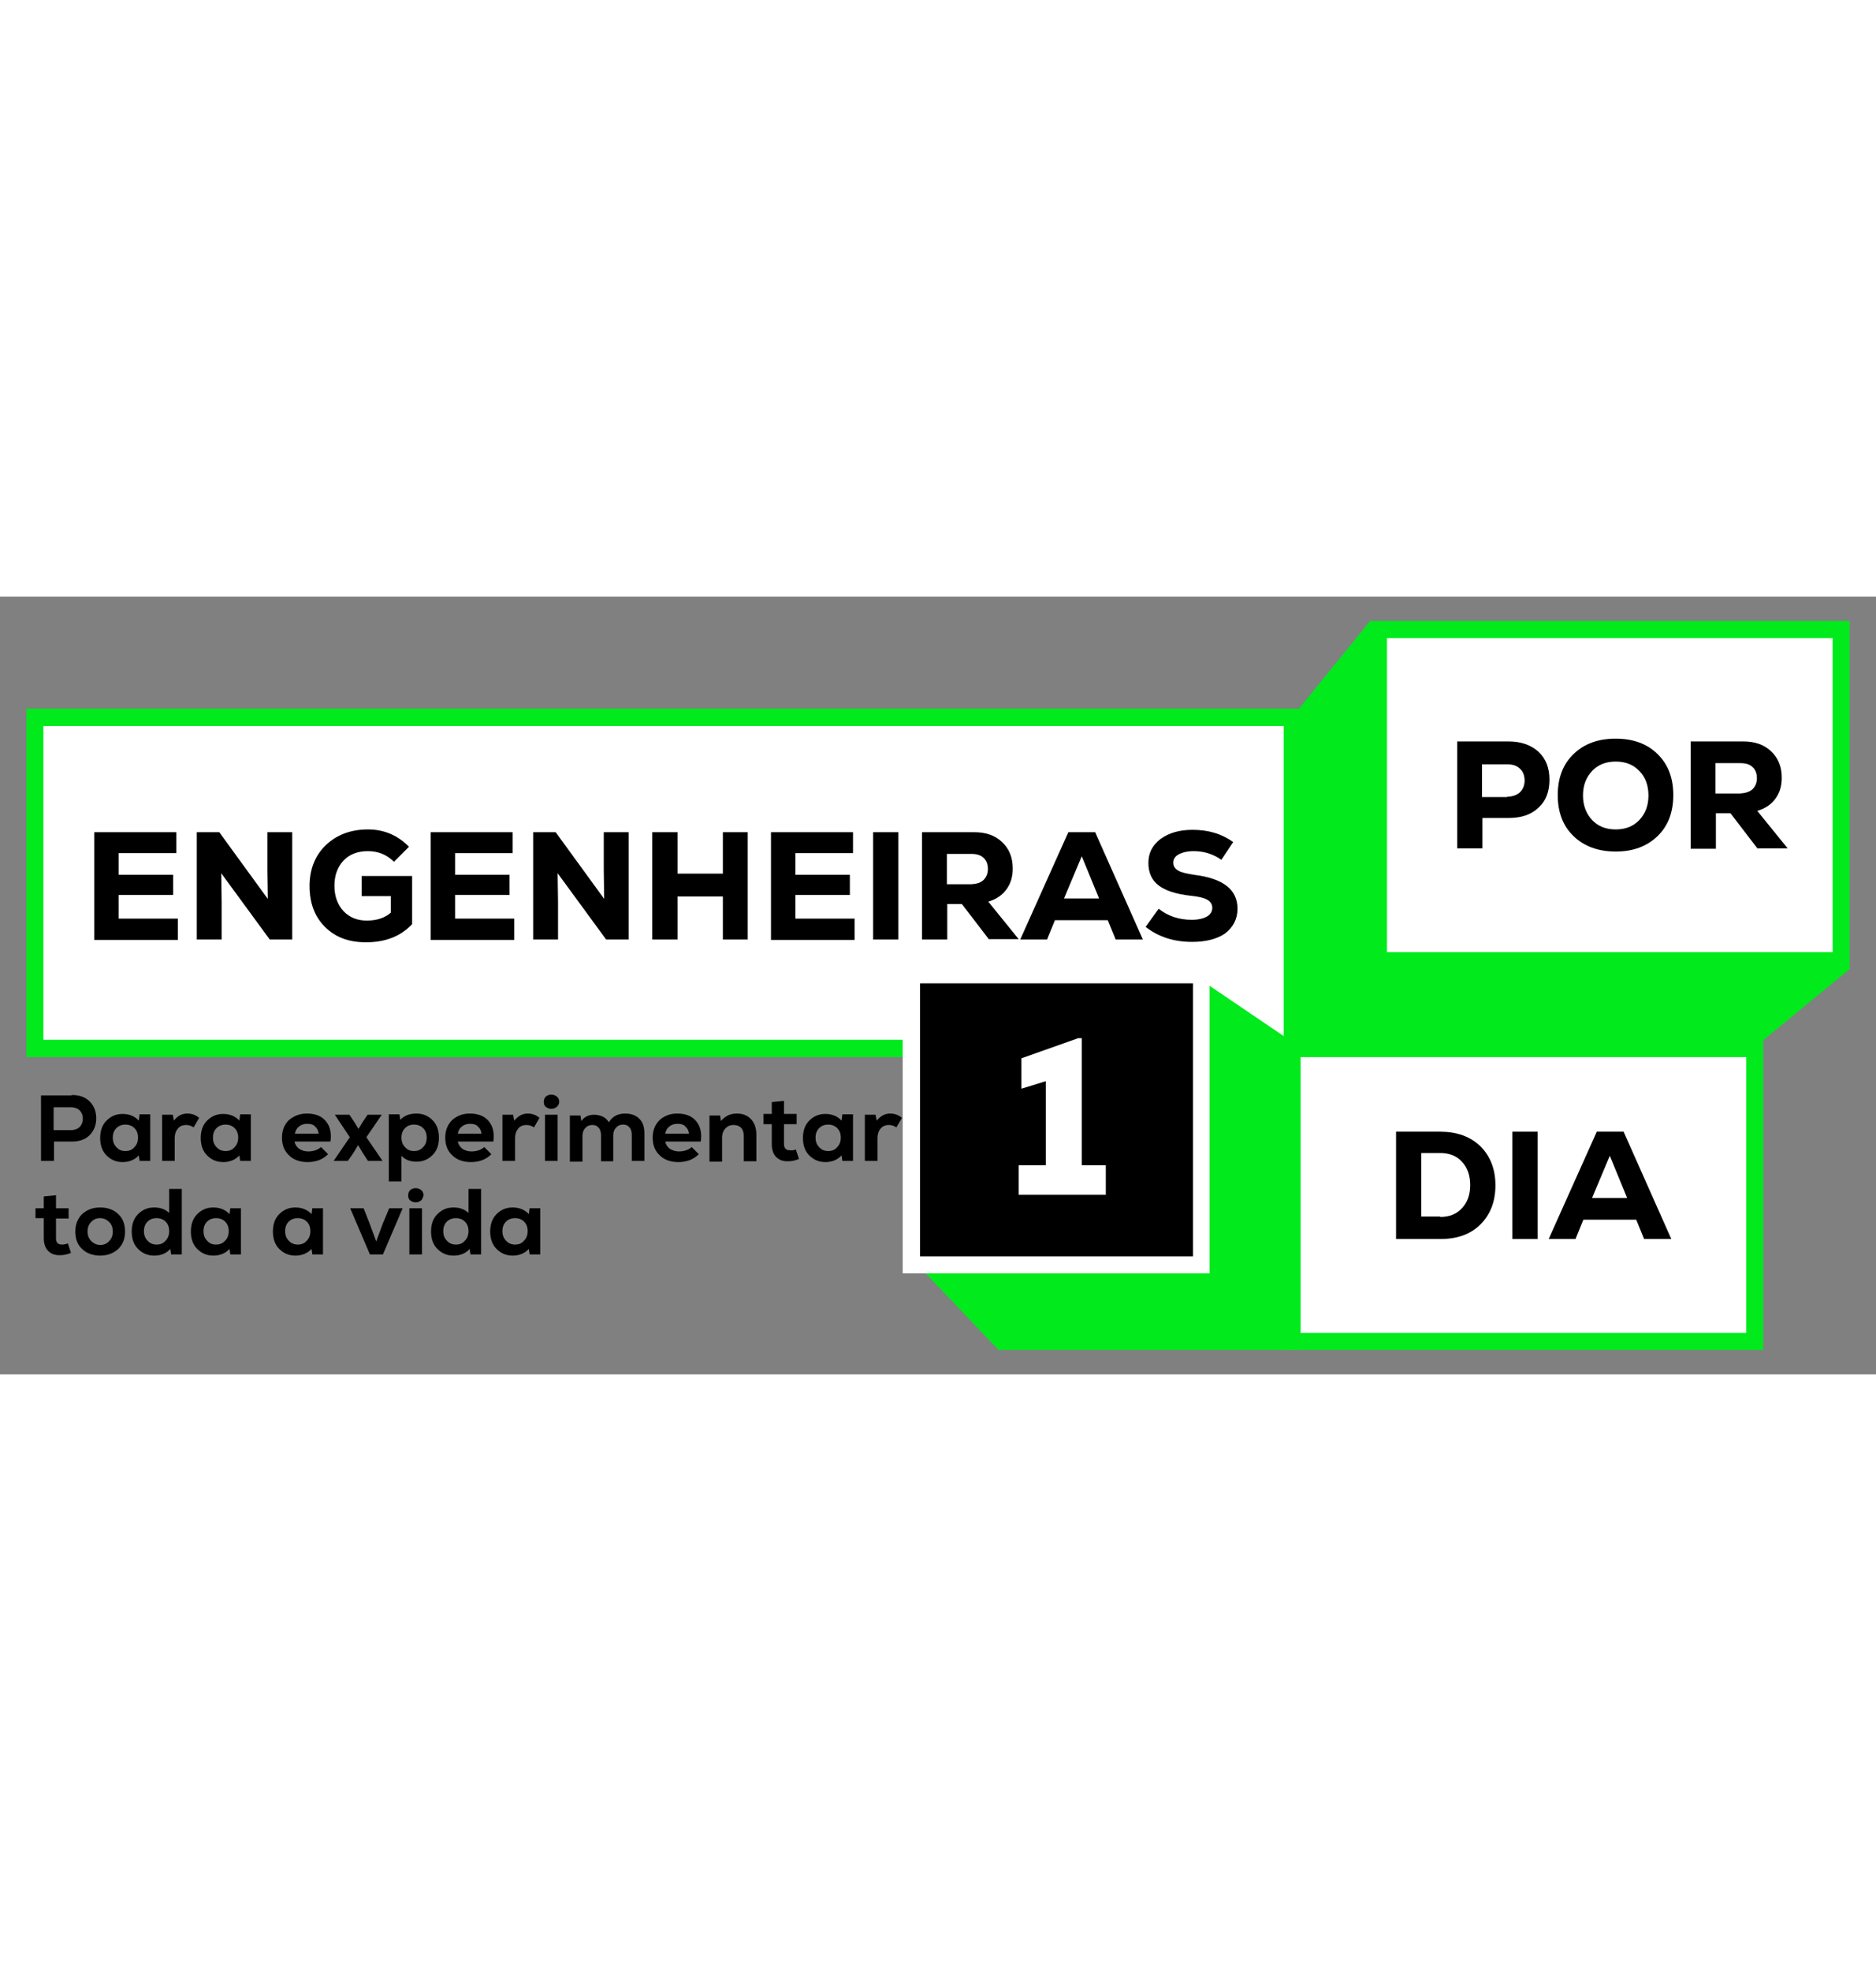 <?xml version="1.0" encoding="utf-8"?>
<!-- Generator: Adobe Illustrator 26.2.1, SVG Export Plug-In . SVG Version: 6.00 Build 0)  -->
<svg xmlns="http://www.w3.org/2000/svg" xmlns:xlink="http://www.w3.org/1999/xlink" version="1.1" id="Layer_1" x="0px" y="0px" viewBox="0 0 475.7 197.1" style="enable-background:new 0 0 475.7 197.1;" xml:space="preserve" width="600" height="630">
<rect x="0" y="0" width="475.7" height="197.1" fill="#808080" stroke="none"/>
<style type="text/css">
	.st0{fill:#FFFFFF;}
	.st1{fill:#00EA1C;}
</style>
<g>
	<g>
		<rect x="8.8" y="30.6" class="st0" width="318.8" height="83.9"/>
		<path class="st1" d="M329.8,116.7H6.7V28.4h323.1V116.7z M11,112.3h314.5V32.8H11V112.3z"/>
	</g>
	<g>
		<path d="M30.1,81.6h15v5.4H23.9V59.7h20.8V65H30.1v5.5h13.8v5.1H30.1V81.6z"/>
		<path d="M67.8,59.7h6.3v27.2h-5.7L56.1,70.1l0.1,7.3v9.5h-6.3V59.7h5.7l12.3,16.9l-0.1-7.3V59.7z"/>
		<path d="M91.7,70.8h12.8V83c-2.9,3.1-6.8,4.6-11.7,4.6c-4.4,0-7.8-1.3-10.4-3.9c-2.6-2.6-3.9-6-3.9-10.4c0-4.2,1.4-7.7,4.1-10.3    c2.7-2.6,6.3-4,10.7-4c4.1,0,7.6,1.5,10.4,4.4l-3.8,3.8c-1.8-1.8-4-2.7-6.6-2.7c-2.6,0-4.7,0.8-6.2,2.4c-1.5,1.6-2.3,3.7-2.3,6.4    c0,2.6,0.8,4.8,2.3,6.4c1.5,1.6,3.5,2.4,5.9,2.4c2.6,0,4.6-0.7,6.1-2v-4.2h-7.4V70.8z"/>
		<path d="M115.4,81.6h15v5.4h-21.2V59.7H130V65h-14.6v5.5h13.8v5.1h-13.8V81.6z"/>
		<path d="M153.1,59.7h6.3v27.2h-5.7l-12.3-16.8l0.1,7.3v9.5h-6.3V59.7h5.7l12.3,16.9l-0.1-7.3V59.7z"/>
		<path d="M183.3,59.7h6.3v27.2h-6.3V76h-11.5v10.9h-6.4V59.7h6.4v10.5h11.5V59.7z"/>
		<path d="M201.7,81.6h15v5.4h-21.2V59.7h20.8V65h-14.6v5.5h13.8v5.1h-13.8V81.6z"/>
		<path d="M221.4,86.9V59.7h6.4v27.2H221.4z"/>
		<path d="M250.8,86.9l-6.9-9h-3.7v9h-6.4V59.7H247c3,0,5.3,0.8,7.1,2.5c1.8,1.7,2.7,3.9,2.7,6.7c0,2.1-0.5,3.8-1.6,5.3    c-1.1,1.5-2.6,2.5-4.6,3.1l7.7,9.5H250.8z M249.4,71.8c0.7-0.7,1.1-1.6,1.1-2.8c0-1.2-0.4-2.2-1.1-2.8c-0.7-0.7-1.8-1-3.1-1h-6.2    v7.7h6.2C247.7,72.8,248.7,72.5,249.4,71.8z"/>
		<path d="M282.9,86.9l-2-4.9h-13.4l-2,4.9h-6.8l12.2-27.2h6.8l12.1,27.2H282.9z M274.3,65.8l-4.5,10.7h8.9L274.3,65.8z"/>
		<path d="M302.3,87.5c-4.7,0-8.6-1.3-11.8-3.8l3.3-4.6c2.4,1.9,5.2,2.8,8.4,2.8c1.6,0,2.9-0.3,3.8-0.8c0.9-0.5,1.4-1.3,1.4-2.2    c0-0.9-0.4-1.6-1.3-2.1c-0.9-0.5-2.3-0.8-4.2-1c-3.7-0.4-6.4-1.3-8.1-2.6c-1.7-1.3-2.6-3.2-2.6-5.7c0-2.5,1-4.5,3.1-6.1    c2.1-1.5,4.7-2.3,8.1-2.3c4,0,7.4,1,10.3,3.1l-3,4.5c-2.1-1.5-4.5-2.2-7-2.2c-1.6,0-2.8,0.3-3.8,0.8c-0.9,0.5-1.4,1.2-1.4,2.1    c0,0.9,0.4,1.5,1.2,2c0.8,0.5,2.2,0.8,4.1,1.1c7.3,0.9,11,3.7,11,8.6c0,2.6-1.1,4.7-3.2,6.3C308.5,86.8,305.7,87.5,302.3,87.5z"/>
	</g>
	<g>
		<polygon class="st1" points="327.6,188.7 254.1,188.7 233.5,167 254.1,115.2 302.2,98 327.6,115.2   "/>
		<path class="st1" d="M329.8,190.9h-76.6l-22.3-23.4l21.5-53.9l50-17.9l27.3,18.5V190.9z M255.1,186.6h70.4v-70.2l-23.5-15.9    l-46.1,16.5L236,166.5L255.1,186.6z"/>
	</g>
	<g>
		<rect x="231.1" y="95.9" width="73.5" height="73.5"/>
		<path class="st0" d="M306.7,171.5h-77.8V93.7h77.8V171.5z M233.3,167.2h69.2V98h-69.2V167.2z"/>
	</g>
	<g>
		<path class="st0" d="M274.2,144.1h6.2v7.5h-22.1v-7.5h6.9v-21.3l-6.2,1.9v-7.7l14.4-5.1h0.9V144.1z"/>
	</g>
	<polygon class="st1" points="347.4,6.2 327.6,30.6 327.6,112.7 447,112.5 469,94.4  "/>
	<g>
		<rect x="327.6" y="114.5" class="st0" width="117.3" height="74.2"/>
		<path class="st1" d="M447.1,190.9H325.5v-78.5h121.6V190.9z M329.8,186.6h113v-69.9h-113V186.6z"/>
	</g>
	<g>
		<path d="M365.2,135.6c4.2,0,7.6,1.2,10.2,3.7c2.5,2.5,3.8,5.8,3.8,9.9s-1.3,7.4-3.8,9.9c-2.5,2.5-5.9,3.7-10.2,3.7H354v-27.2    H365.2z M365.2,157.2c2.3,0,4.1-0.7,5.5-2.2c1.4-1.5,2.1-3.4,2.1-5.9c0-2.4-0.7-4.4-2.1-5.9c-1.4-1.5-3.2-2.2-5.5-2.2h-4.8v16.1    H365.2z"/>
		<path d="M383.5,162.8v-27.2h6.4v27.2H383.5z"/>
		<path d="M416.9,162.8l-2-4.9h-13.4l-2,4.9h-6.8l12.2-27.2h6.8l12.1,27.2H416.9z M408.2,141.7l-4.5,10.7h8.9L408.2,141.7z"/>
	</g>
	<g>
		<rect x="349.6" y="8.3" class="st0" width="117.3" height="83.9"/>
		<path class="st1" d="M469,94.4H347.4V6.2H469V94.4z M351.7,90.1h113V10.5h-113V90.1z"/>
	</g>
	<g>
		<path d="M382.5,36.7c3.2,0,5.7,0.9,7.6,2.6c1.9,1.8,2.8,4.1,2.8,7.1c0,3-0.9,5.4-2.8,7.1c-1.9,1.8-4.4,2.6-7.6,2.6h-6.6v7.7h-6.4    V36.7H382.5z M382.2,50.7c1.3,0,2.4-0.4,3.2-1.1c0.8-0.8,1.2-1.8,1.2-3s-0.4-2.3-1.2-3c-0.8-0.8-1.9-1.1-3.2-1.1h-6.4v8.3H382.2z"/>
		<path d="M420.3,60.7c-2.7,2.6-6.2,3.9-10.6,3.9c-4.4,0-8-1.3-10.7-3.9c-2.7-2.6-4-6.1-4-10.4c0-4.3,1.3-7.8,4-10.4    c2.7-2.6,6.2-3.9,10.7-3.9c4.4,0,8,1.3,10.6,3.9c2.7,2.6,4,6.1,4,10.4C424.3,54.6,423,58.1,420.3,60.7z M403.7,56.6    c1.5,1.6,3.5,2.4,6,2.4c2.5,0,4.5-0.8,6-2.4c1.5-1.6,2.3-3.6,2.3-6.2c0-2.6-0.8-4.7-2.3-6.2c-1.5-1.6-3.5-2.4-6-2.4    c-2.5,0-4.5,0.8-6,2.4c-1.5,1.6-2.3,3.6-2.3,6.2C401.4,52.9,402.2,55,403.7,56.6z"/>
		<path d="M445.7,63.9l-6.9-9h-3.7v9h-6.4V36.7h13.3c3,0,5.3,0.8,7.1,2.5c1.8,1.7,2.7,3.9,2.7,6.7c0,2.1-0.5,3.8-1.6,5.3    c-1.1,1.5-2.6,2.5-4.6,3.1l7.7,9.5H445.7z M444.4,48.8c0.7-0.7,1.1-1.6,1.1-2.8c0-1.2-0.4-2.2-1.1-2.8c-0.7-0.7-1.8-1-3.1-1H435    v7.7h6.2C442.6,49.8,443.6,49.5,444.4,48.8z"/>
	</g>
	<g>
		<path d="M18.2,126.3c1.9,0,3.4,0.5,4.5,1.6c1.1,1.1,1.7,2.5,1.7,4.3c0,1.8-0.6,3.2-1.7,4.3c-1.1,1.1-2.6,1.6-4.5,1.6h-4.5v4.9    h-3.3v-16.6H18.2z M18,135.2c0.9,0,1.7-0.3,2.2-0.8c0.5-0.5,0.8-1.2,0.8-2.1c0-0.9-0.3-1.6-0.8-2.1c-0.5-0.5-1.3-0.8-2.2-0.8h-4.4    v5.8H18z"/>
		<path d="M35.4,131.2h2.7V143h-2.7l-0.2-1.4c-1,1.1-2.4,1.7-4.1,1.7c-1.7,0-3-0.6-4.1-1.7c-1.1-1.1-1.6-2.6-1.6-4.4    s0.5-3.3,1.6-4.4c1.1-1.1,2.4-1.7,4.1-1.7c1.7,0,3.1,0.6,4.1,1.7L35.4,131.2z M31.8,140.5c1,0,1.7-0.3,2.3-1    c0.6-0.6,0.9-1.4,0.9-2.4c0-1-0.3-1.8-0.9-2.4c-0.6-0.6-1.4-0.9-2.3-0.9c-0.9,0-1.7,0.3-2.3,0.9c-0.6,0.6-0.9,1.4-0.9,2.4    c0,1,0.3,1.8,0.9,2.4C30.1,140.2,30.8,140.5,31.8,140.5z"/>
		<path d="M47.5,131c1.2,0,2.2,0.4,3,1.1l-1.4,2.4c-0.6-0.4-1.2-0.6-1.9-0.6c-0.9,0-1.6,0.3-2.1,0.9s-0.8,1.4-0.8,2.5v5.7h-3.2    v-11.7h2.7l0.3,1.5C45,131.6,46.1,131,47.5,131z"/>
		<path d="M60.9,131.2h2.7V143h-2.7l-0.2-1.4c-1,1.1-2.4,1.7-4.1,1.7c-1.7,0-3-0.6-4.1-1.7s-1.6-2.6-1.6-4.4s0.5-3.3,1.6-4.4    c1.1-1.1,2.4-1.7,4.1-1.7c1.7,0,3.1,0.6,4.1,1.7L60.9,131.2z M57.2,140.5c1,0,1.7-0.3,2.3-1c0.6-0.6,0.9-1.4,0.9-2.4    c0-1-0.3-1.8-0.9-2.4c-0.6-0.6-1.4-0.9-2.3-0.9c-0.9,0-1.7,0.3-2.3,0.9c-0.6,0.6-0.9,1.4-0.9,2.4c0,1,0.3,1.8,0.9,2.4    C55.5,140.2,56.3,140.5,57.2,140.5z"/>
		<path d="M77.8,131c2.1,0,3.7,0.6,4.8,1.9c1.1,1.3,1.5,3,1.2,5.2h-9.1c0.1,0.7,0.5,1.3,1.1,1.8c0.6,0.4,1.4,0.7,2.3,0.7    c1.4,0,2.5-0.4,3.3-1.1l1.8,1.8c-1.3,1.3-3,2-5.2,2c-2,0-3.6-0.6-4.7-1.7c-1.2-1.1-1.8-2.6-1.8-4.5c0-1.8,0.6-3.3,1.7-4.4    C74.5,131.6,76,131,77.8,131z M77.9,133.6c-0.8,0-1.5,0.2-2.1,0.7c-0.5,0.4-0.9,1-1,1.8h6c-0.1-0.8-0.4-1.4-0.9-1.8    C79.5,133.8,78.8,133.6,77.9,133.6z"/>
		<path d="M92.9,137l4.1,6h-3.7l-1.3-2l-1.2-2l-1.2,2l-1.4,2h-3.6l4.1-6l-3.8-5.7h3.7l1.4,2.1l0.9,1.5l0.9-1.5l1.4-2.1h3.6L92.9,137    z"/>
		<path d="M105.6,131c1.7,0,3,0.6,4.1,1.7c1.1,1.1,1.6,2.6,1.6,4.4s-0.5,3.3-1.6,4.4s-2.4,1.7-4.1,1.7c-1.6,0-2.9-0.5-3.8-1.5v6.5    h-3.2v-17h2.7l0.2,1.4C102.5,131.5,103.9,131,105.6,131z M105,140.5c0.9,0,1.7-0.3,2.3-1c0.6-0.6,0.9-1.4,0.9-2.4    c0-1-0.3-1.8-0.9-2.4c-0.6-0.6-1.4-0.9-2.3-0.9c-1,0-1.7,0.3-2.3,0.9c-0.6,0.6-0.9,1.4-0.9,2.4c0,1,0.3,1.8,0.9,2.4    C103.3,140.2,104,140.5,105,140.5z"/>
		<path d="M119.1,131c2.1,0,3.7,0.6,4.8,1.9s1.5,3,1.2,5.2h-9c0.1,0.7,0.5,1.3,1.1,1.8c0.6,0.4,1.4,0.7,2.3,0.7    c1.4,0,2.5-0.4,3.3-1.1l1.8,1.8c-1.3,1.3-3,2-5.2,2c-2,0-3.6-0.6-4.7-1.7c-1.2-1.1-1.8-2.6-1.8-4.5c0-1.8,0.6-3.3,1.7-4.4    C115.8,131.6,117.3,131,119.1,131z M119.2,133.6c-0.8,0-1.5,0.2-2.1,0.7c-0.5,0.4-0.9,1-1,1.8h6c-0.1-0.8-0.4-1.4-0.9-1.8    C120.8,133.8,120.1,133.6,119.2,133.6z"/>
		<path d="M133.8,131c1.2,0,2.2,0.4,3,1.1l-1.4,2.4c-0.6-0.4-1.2-0.6-1.9-0.6c-0.9,0-1.6,0.3-2.1,0.9s-0.8,1.4-0.8,2.5v5.7h-3.2    v-11.7h2.7l0.3,1.5C131.4,131.6,132.5,131,133.8,131z"/>
		<path d="M141.2,129.3c-0.4,0.3-0.8,0.5-1.4,0.5c-0.6,0-1-0.2-1.4-0.5c-0.4-0.3-0.5-0.8-0.5-1.3c0-0.5,0.2-1,0.5-1.3    c0.4-0.3,0.8-0.5,1.4-0.5c0.6,0,1,0.2,1.4,0.5c0.4,0.3,0.6,0.8,0.6,1.3C141.8,128.5,141.6,128.9,141.2,129.3z M138.2,143v-11.7    h3.2V143H138.2z"/>
		<path d="M158.5,131c1.5,0,2.7,0.4,3.6,1.3c0.9,0.9,1.3,2.1,1.3,3.7v7h-3.2v-6.6c0-0.8-0.2-1.5-0.6-1.9c-0.4-0.5-0.9-0.7-1.6-0.7    c-0.8,0-1.4,0.3-1.8,0.8c-0.5,0.5-0.7,1.2-0.7,2v6.5h-3.1v-6.6c0-0.8-0.2-1.5-0.6-1.9c-0.4-0.5-0.9-0.7-1.6-0.7    c-0.8,0-1.4,0.3-1.8,0.8c-0.5,0.5-0.7,1.2-0.7,2v6.5h-3.2v-11.7h2.7l0.2,1.4c0.8-1.1,1.9-1.6,3.3-1.6c0.8,0,1.5,0.2,2.2,0.5    c0.6,0.3,1.1,0.8,1.5,1.4C155.3,131.7,156.7,131,158.5,131z"/>
		<path d="M171.7,131c2.1,0,3.7,0.6,4.8,1.9c1.1,1.3,1.5,3,1.2,5.2h-9c0.1,0.7,0.5,1.3,1.1,1.8c0.6,0.4,1.4,0.7,2.3,0.7    c1.4,0,2.5-0.4,3.3-1.1l1.8,1.8c-1.3,1.3-3,2-5.2,2c-2,0-3.6-0.6-4.7-1.7c-1.2-1.1-1.8-2.6-1.8-4.5c0-1.8,0.6-3.3,1.7-4.4    C168.4,131.6,169.9,131,171.7,131z M171.8,133.6c-0.8,0-1.5,0.2-2.1,0.7c-0.5,0.4-0.9,1-1,1.8h6c-0.1-0.8-0.4-1.4-0.9-1.8    C173.4,133.8,172.7,133.6,171.8,133.6z"/>
		<path d="M186.9,131c1.5,0,2.7,0.5,3.6,1.5c0.9,1,1.3,2.3,1.3,4v6.6h-3.2v-6.4c0-0.9-0.2-1.6-0.7-2.1c-0.5-0.5-1.1-0.7-1.9-0.7    c-0.9,0-1.5,0.3-2.1,0.9c-0.5,0.6-0.8,1.3-0.8,2.2v6.2h-3.2v-11.7h2.7l0.2,1.4C184,131.5,185.3,131,186.9,131z"/>
		<path d="M201.8,140.1l0.8,2.4c-0.9,0.4-1.8,0.6-2.9,0.6c-1.3,0-2.2-0.4-2.9-1.1c-0.7-0.7-1.1-1.8-1.1-3.3v-5h-2.1v-2.6h2.1v-3    l3.1-0.3v3.3h3.2v2.6h-3.2v5c0,1.1,0.5,1.6,1.5,1.6C200.8,140.4,201.3,140.3,201.8,140.1z"/>
		<path d="M213.6,131.2h2.7V143h-2.7l-0.2-1.4c-1,1.1-2.4,1.7-4.1,1.7c-1.7,0-3-0.6-4.1-1.7c-1.1-1.1-1.6-2.6-1.6-4.4    s0.5-3.3,1.6-4.4c1.1-1.1,2.4-1.7,4.1-1.7c1.7,0,3.1,0.6,4.1,1.7L213.6,131.2z M210,140.5c1,0,1.7-0.3,2.3-1    c0.6-0.6,0.9-1.4,0.9-2.4c0-1-0.3-1.8-0.9-2.4c-0.6-0.6-1.4-0.9-2.3-0.9c-0.9,0-1.7,0.3-2.3,0.9c-0.6,0.6-0.9,1.4-0.9,2.4    c0,1,0.3,1.8,0.9,2.4C208.3,140.2,209.1,140.5,210,140.5z"/>
		<path d="M225.7,131c1.2,0,2.2,0.4,3,1.1l-1.4,2.4c-0.6-0.4-1.2-0.6-1.9-0.6c-0.9,0-1.6,0.3-2.1,0.9s-0.8,1.4-0.8,2.5v5.7h-3.2    v-11.7h2.7l0.3,1.5C223.3,131.6,224.4,131,225.7,131z"/>
		<path d="M17.2,163.9l0.8,2.4c-0.9,0.4-1.8,0.6-2.9,0.6c-1.3,0-2.2-0.4-2.9-1.1c-0.7-0.7-1.1-1.8-1.1-3.3v-5H9V155h2.1v-3l3.1-0.3    v3.3h3.2v2.6h-3.2v5c0,1.1,0.5,1.6,1.5,1.6C16.2,164.2,16.7,164.1,17.2,163.9z"/>
		<path d="M30,165.3c-1.2,1.1-2.7,1.7-4.6,1.7s-3.5-0.6-4.6-1.7c-1.2-1.1-1.7-2.6-1.7-4.4s0.6-3.3,1.7-4.4c1.2-1.1,2.7-1.7,4.6-1.7    s3.5,0.6,4.6,1.7c1.2,1.1,1.7,2.6,1.7,4.4S31.2,164.1,30,165.3z M23.1,163.3c0.6,0.6,1.4,1,2.3,1s1.7-0.3,2.3-1    c0.6-0.6,0.9-1.4,0.9-2.4s-0.3-1.8-0.9-2.4c-0.6-0.6-1.4-1-2.3-1s-1.7,0.3-2.3,1c-0.6,0.6-0.9,1.4-0.9,2.4S22.5,162.6,23.1,163.3z    "/>
		<path d="M42.9,150.1h3.2v16.6h-2.7l-0.2-1.4c-1,1.1-2.3,1.7-4.1,1.7c-1.7,0-3-0.6-4.1-1.7c-1.1-1.1-1.6-2.6-1.6-4.4    s0.5-3.3,1.6-4.4c1.1-1.1,2.4-1.7,4.1-1.7c1.6,0,2.9,0.5,3.8,1.4V150.1z M39.7,164.2c1,0,1.7-0.3,2.3-1c0.6-0.6,0.9-1.4,0.9-2.4    c0-1-0.3-1.8-0.9-2.4c-0.6-0.6-1.4-0.9-2.3-0.9c-0.9,0-1.7,0.3-2.3,0.9c-0.6,0.6-0.9,1.4-0.9,2.4c0,1,0.3,1.8,0.9,2.4    C38,163.9,38.8,164.2,39.7,164.2z"/>
		<path d="M58.4,155h2.7v11.7h-2.7l-0.2-1.4c-1,1.1-2.4,1.7-4.1,1.7c-1.7,0-3-0.6-4.1-1.7c-1.1-1.1-1.6-2.6-1.6-4.4s0.5-3.3,1.6-4.4    c1.1-1.1,2.4-1.7,4.1-1.7c1.7,0,3.1,0.6,4.1,1.7L58.4,155z M54.8,164.2c0.9,0,1.7-0.3,2.3-1c0.6-0.6,0.9-1.4,0.9-2.4    c0-1-0.3-1.8-0.9-2.4c-0.6-0.6-1.4-0.9-2.3-0.9c-0.9,0-1.7,0.3-2.3,0.9c-0.6,0.6-0.9,1.4-0.9,2.4c0,1,0.3,1.8,0.9,2.4    C53.1,163.9,53.8,164.2,54.8,164.2z"/>
		<path d="M79.2,155h2.7v11.7h-2.7l-0.2-1.4c-1,1.1-2.4,1.7-4.1,1.7c-1.7,0-3-0.6-4.1-1.7c-1.1-1.1-1.6-2.6-1.6-4.4s0.5-3.3,1.6-4.4    s2.4-1.7,4.1-1.7c1.7,0,3.1,0.6,4.1,1.7L79.2,155z M75.5,164.2c1,0,1.7-0.3,2.3-1c0.6-0.6,0.9-1.4,0.9-2.4c0-1-0.3-1.8-0.9-2.4    c-0.6-0.6-1.4-0.9-2.3-0.9c-0.9,0-1.7,0.3-2.3,0.9c-0.6,0.6-0.9,1.4-0.9,2.4c0,1,0.3,1.8,0.9,2.4    C73.8,163.9,74.6,164.2,75.5,164.2z"/>
		<path d="M98.7,155h3.4l-5,11.7h-3.3l-5-11.7h3.4l1.5,3.8l1.7,4.6l1.7-4.6L98.7,155z"/>
		<path d="M106.8,153c-0.4,0.3-0.8,0.5-1.4,0.5s-1-0.2-1.4-0.5c-0.4-0.3-0.5-0.8-0.5-1.3c0-0.5,0.2-1,0.5-1.3    c0.4-0.3,0.8-0.5,1.4-0.5s1,0.2,1.4,0.5c0.4,0.3,0.6,0.8,0.6,1.3C107.3,152.2,107.1,152.7,106.8,153z M103.8,166.7V155h3.2v11.7    H103.8z"/>
		<path d="M118.8,150.1h3.2v16.6h-2.7l-0.2-1.4c-1,1.1-2.3,1.7-4.1,1.7c-1.7,0-3-0.6-4.1-1.7c-1.1-1.1-1.6-2.6-1.6-4.4    s0.5-3.3,1.6-4.4s2.4-1.7,4.1-1.7c1.6,0,2.9,0.5,3.8,1.4V150.1z M115.6,164.2c1,0,1.7-0.3,2.3-1c0.6-0.6,0.9-1.4,0.9-2.4    c0-1-0.3-1.8-0.9-2.4c-0.6-0.6-1.4-0.9-2.3-0.9c-0.9,0-1.7,0.3-2.3,0.9c-0.6,0.6-0.9,1.4-0.9,2.4c0,1,0.3,1.8,0.9,2.4    C113.9,163.9,114.7,164.2,115.6,164.2z"/>
		<path d="M134.3,155h2.7v11.7h-2.7l-0.2-1.4c-1,1.1-2.4,1.7-4.1,1.7c-1.7,0-3-0.6-4.1-1.7c-1.1-1.1-1.6-2.6-1.6-4.4    s0.5-3.3,1.6-4.4s2.4-1.7,4.1-1.7c1.7,0,3.1,0.6,4.1,1.7L134.3,155z M130.6,164.2c1,0,1.7-0.3,2.3-1c0.6-0.6,0.9-1.4,0.9-2.4    c0-1-0.3-1.8-0.9-2.4c-0.6-0.6-1.4-0.9-2.3-0.9c-0.9,0-1.7,0.3-2.3,0.9c-0.6,0.6-0.9,1.4-0.9,2.4c0,1,0.3,1.8,0.9,2.4    C128.9,163.9,129.7,164.2,130.6,164.2z"/>
	</g>
</g>
</svg>
